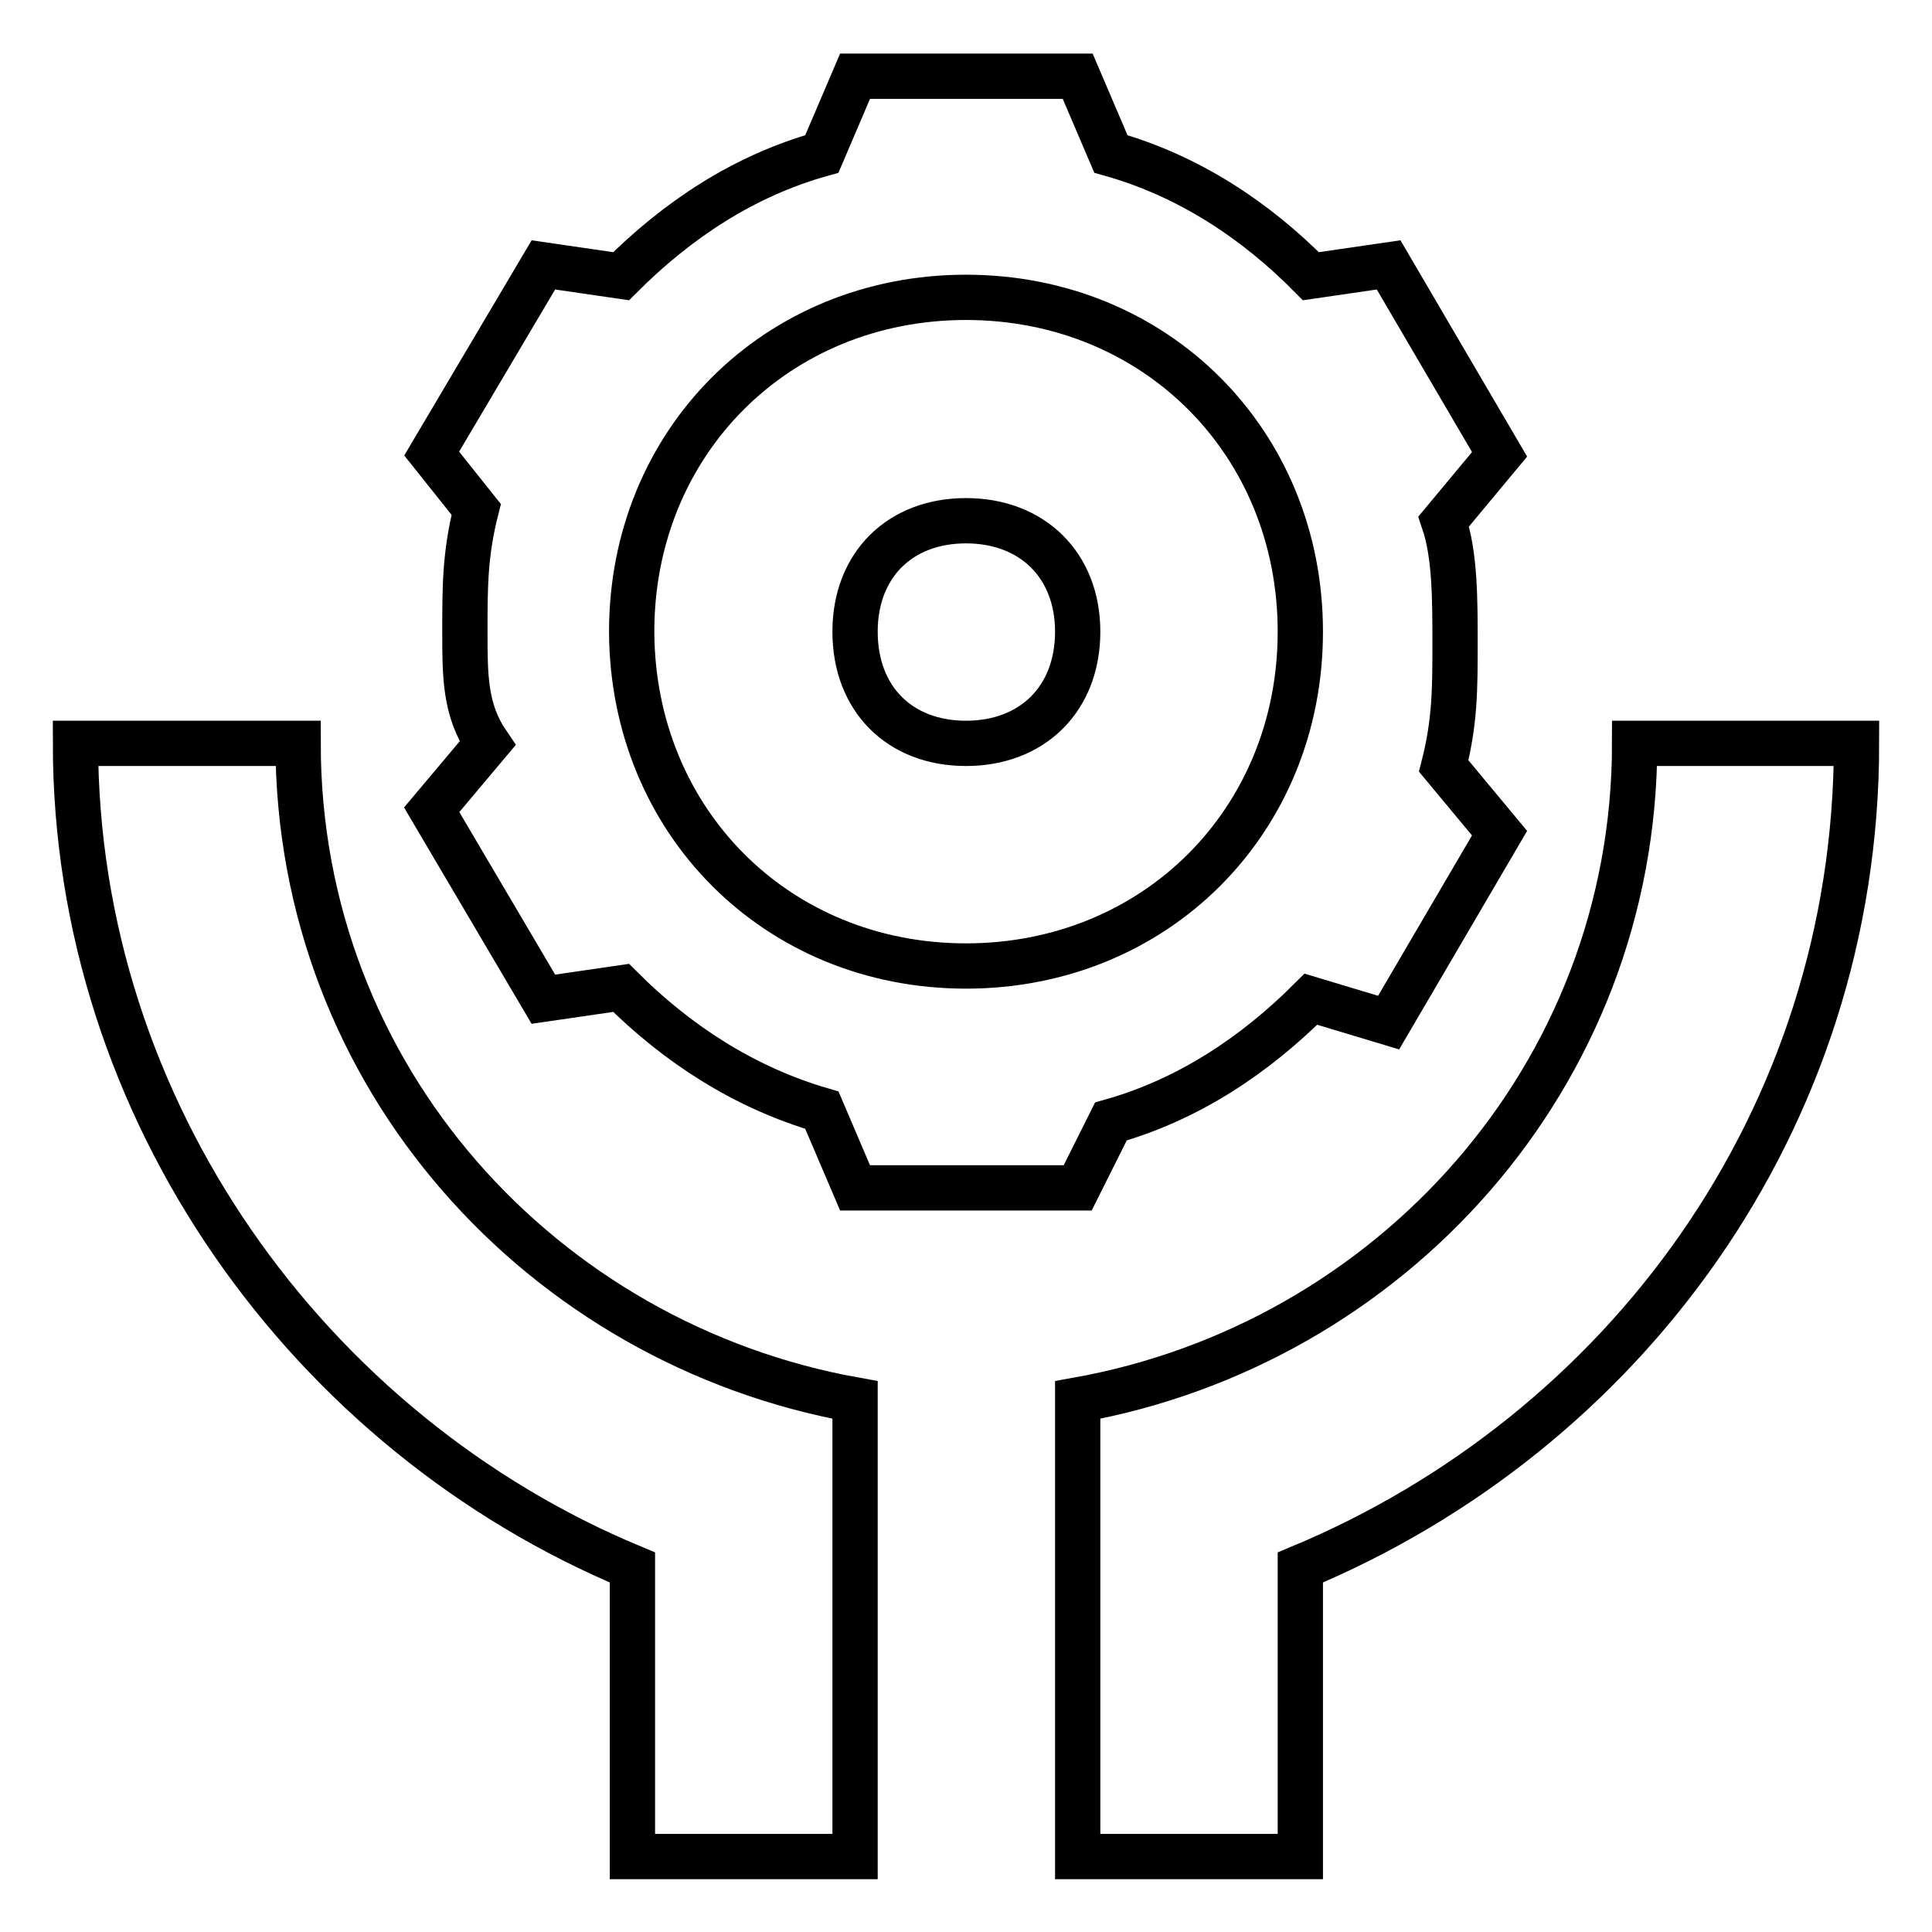 <?xml version="1.0" encoding="utf-8"?>
<!-- Svg Vector Icons : http://www.onlinewebfonts.com/icon -->
<!DOCTYPE svg PUBLIC "-//W3C//DTD SVG 1.1//EN" "http://www.w3.org/Graphics/SVG/1.1/DTD/svg11.dtd">
<svg version="1.1" xmlns="http://www.w3.org/2000/svg" xmlns:xlink="http://www.w3.org/1999/xlink" x="0px" y="0px" viewBox="0 0 256 256" enable-background="new 0 0 256 256" xml:space="preserve">
<g> <path stroke-width="6" fill-opacity="0" stroke="#000000"  d="M173.7,132.4c-7.4,7.4-16.2,13.3-26.5,16.2l-4.4,8.8h-29.5l-4.4-10.3c-10.3-3-19.2-8.8-26.6-16.2L72,132.4 l-14.8-25.1l7.4-8.8c-3-4.4-3-8.9-3-14.8s0-10.3,1.5-16.2l-5.9-7.4L72,35.1l10.3,1.5c7.4-7.4,16.2-13.3,26.6-16.2l4.4-10.3h29.5 l4.4,10.3c10.3,2.9,19.2,8.8,26.5,16.2l10.3-1.5l14.7,25.1l-7.4,8.9c1.5,4.4,1.5,10.3,1.5,16.2c0,5.9,0,10.3-1.5,16.2l7.4,8.9 l-14.7,25.1L173.7,132.4z M172.3,207.7V246h-29.5v-60.5c41.3-7.4,73.8-42.8,73.8-87H246C246,148.6,215,189.9,172.3,207.7 L172.3,207.7z M83.8,207.7C41,189.9,10,147.2,10,98.5h29.5c0,44.3,32.5,79.6,73.8,87V246H83.8V207.7L83.8,207.7z M128,128 c25.1,0,44.3-19.2,44.3-44.3c0-25.1-19.2-44.3-44.3-44.3c-25.1,0-44.3,19.2-44.3,44.3C83.8,108.8,102.9,128,128,128z M128,98.5 c-8.8,0-14.7-5.9-14.7-14.8c0-8.8,5.9-14.7,14.7-14.7s14.8,5.9,14.8,14.7C142.8,92.6,136.8,98.5,128,98.5z"/></g>
</svg>